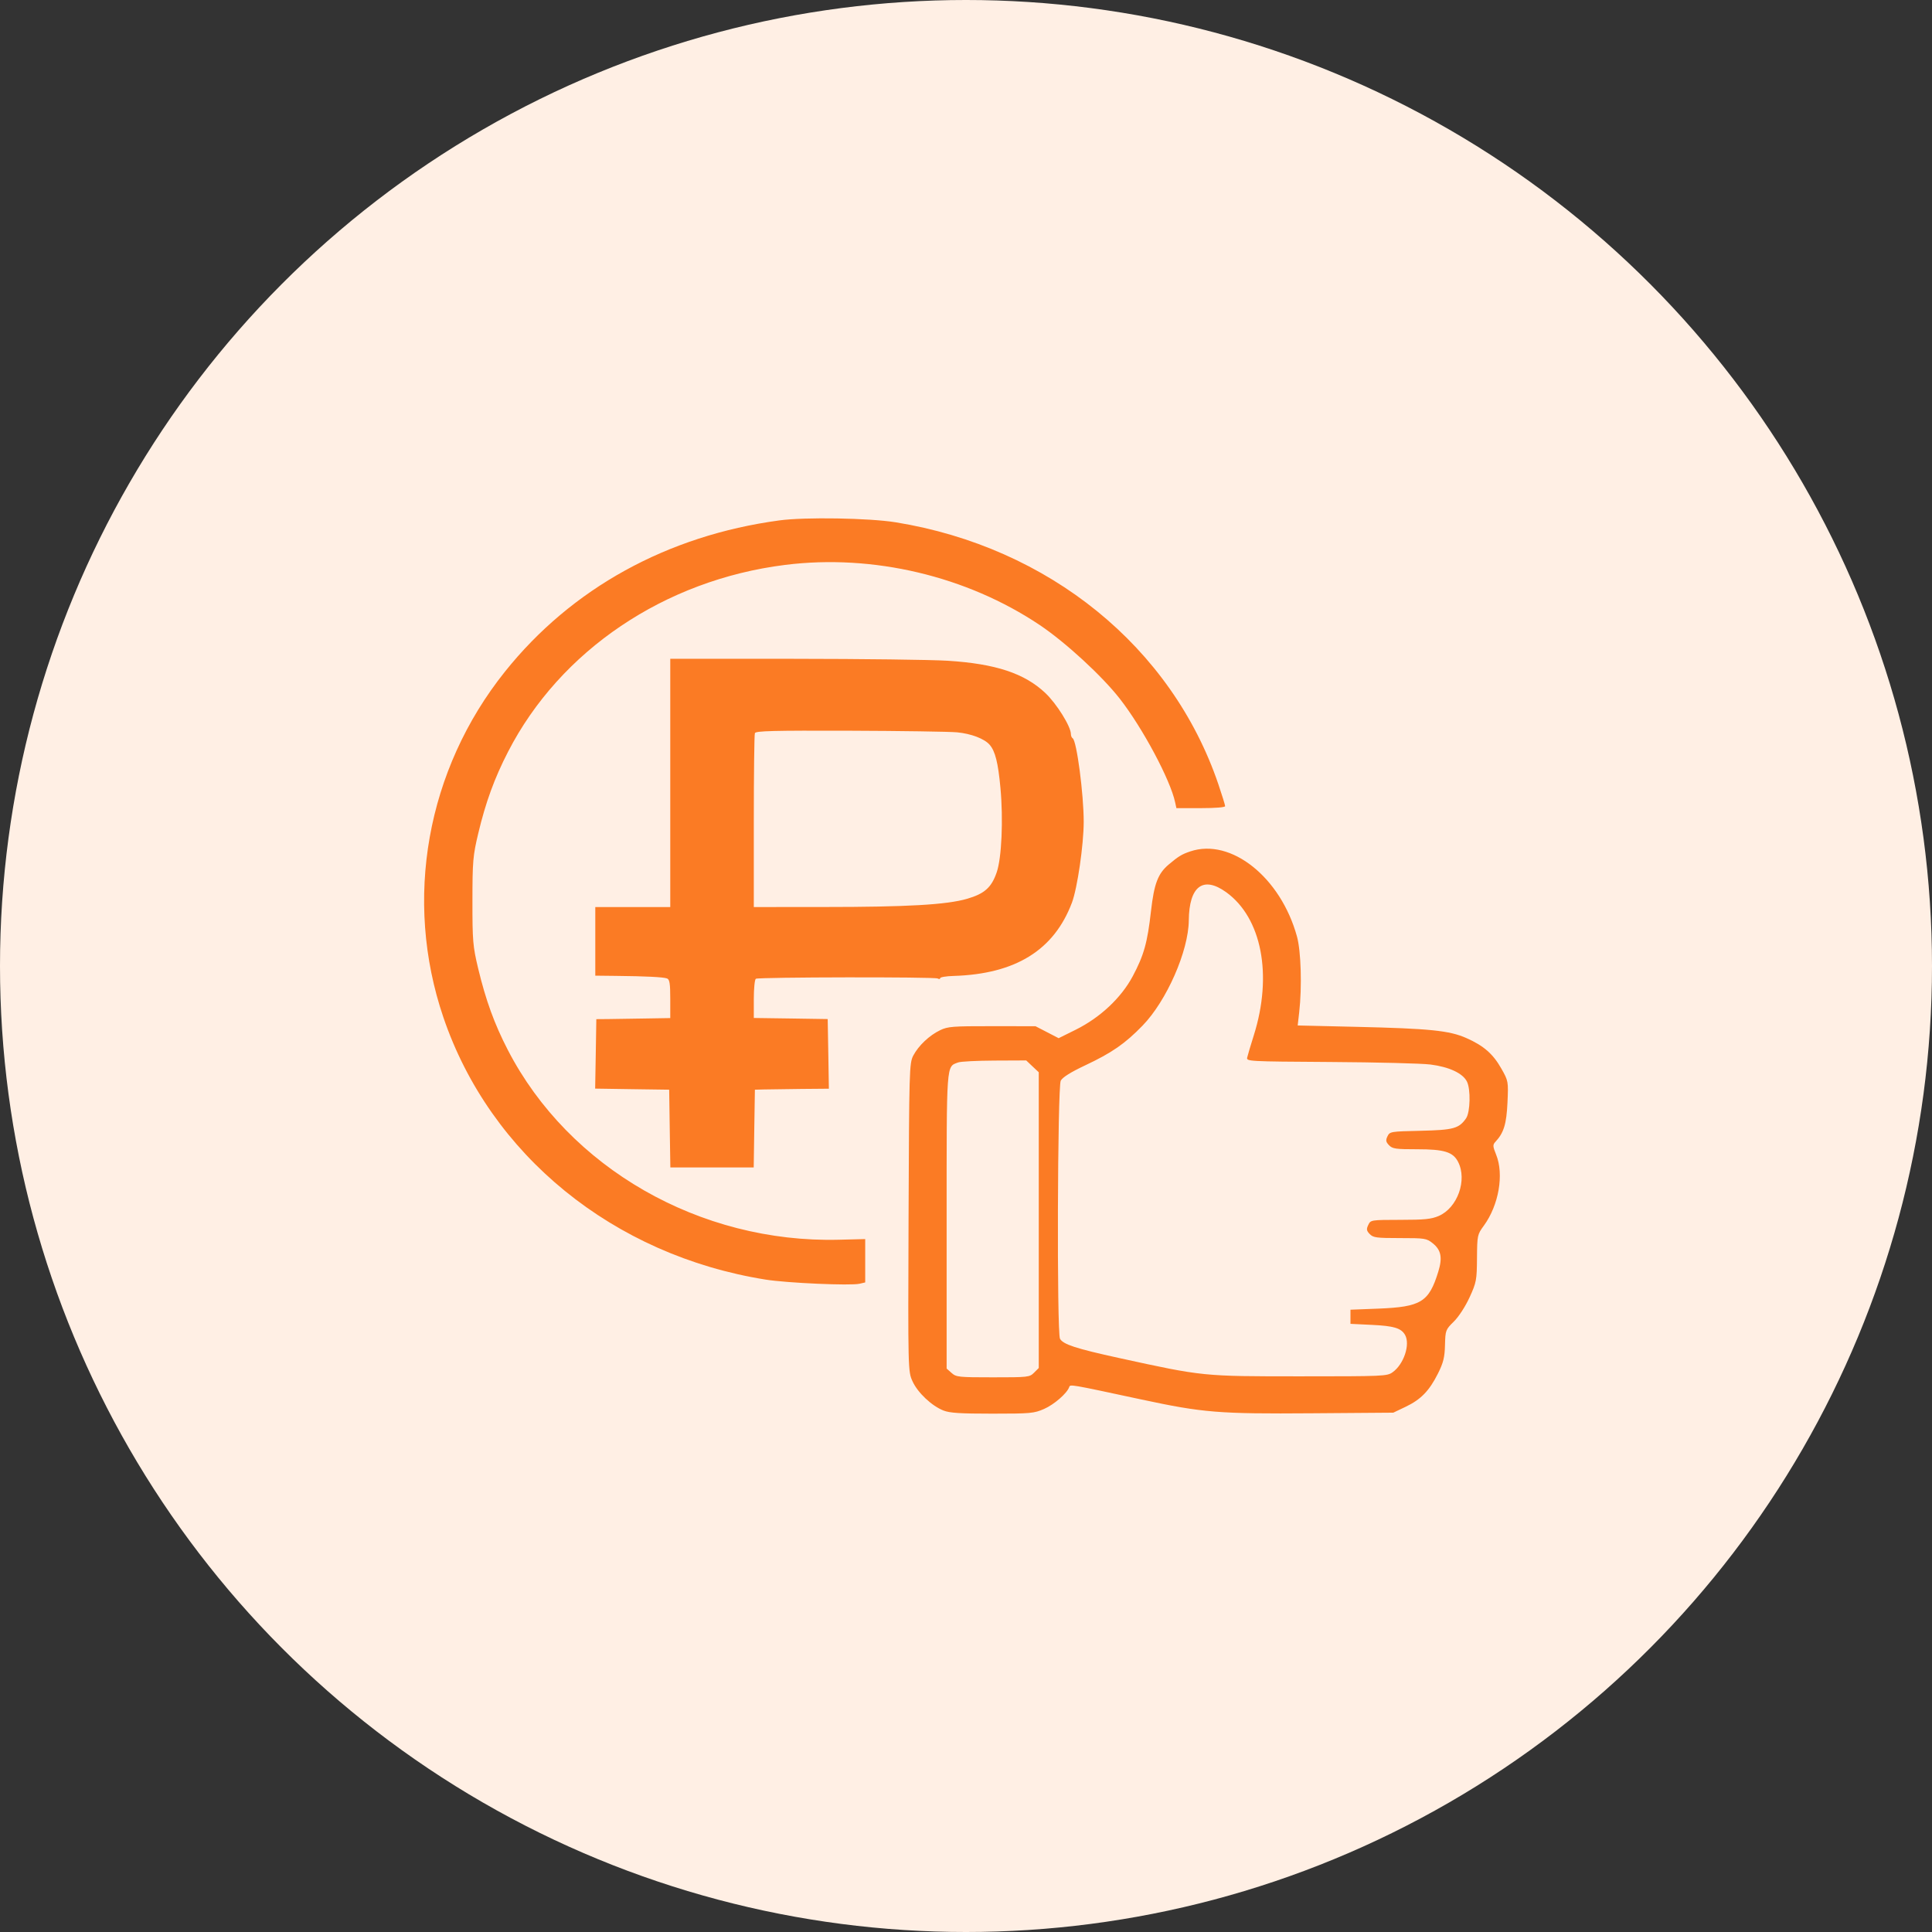 <?xml version="1.0" encoding="UTF-8"?> <svg xmlns="http://www.w3.org/2000/svg" width="41" height="41" viewBox="0 0 41 41" fill="none"><rect x="0" y="0" width="41" height="41" fill="#333333" stroke="none"/> <circle cx="20.5" cy="20.5" r="20.5" fill="#FFEFE4"></circle> <path fill-rule="evenodd" clip-rule="evenodd" d="M16.538 11.044C14.162 11.365 12.13 12.485 10.717 14.252C9.051 16.334 8.56 19.092 9.409 21.589C10.402 24.511 13.017 26.639 16.247 27.155C16.701 27.228 18.053 27.287 18.241 27.243L18.361 27.215L18.361 26.755L18.361 26.295L17.802 26.309C14.855 26.383 12.073 24.788 10.778 22.284C10.493 21.733 10.31 21.23 10.147 20.551C10.035 20.082 10.025 19.967 10.026 19.12C10.026 18.278 10.037 18.156 10.149 17.687C10.306 17.026 10.495 16.51 10.782 15.953C11.888 13.803 14.105 12.308 16.662 11.988C18.525 11.754 20.515 12.225 22.066 13.265C22.615 13.634 23.387 14.345 23.764 14.828C24.25 15.451 24.837 16.551 24.938 17.026L24.965 17.15H25.482C25.792 17.15 25.999 17.133 25.999 17.108C25.999 17.084 25.935 16.877 25.857 16.647C24.867 13.73 22.26 11.612 19.008 11.084C18.443 10.993 17.081 10.97 16.538 11.044ZM14.224 16.615V19.249H13.428H12.633V19.977V20.705L13.076 20.71C13.701 20.716 14.076 20.735 14.155 20.764C14.21 20.783 14.224 20.873 14.224 21.197V21.605L13.69 21.614C13.396 21.619 13.043 21.625 12.905 21.626L12.655 21.628L12.643 22.365L12.63 23.102L13.416 23.114L14.201 23.125L14.213 23.95L14.226 24.775H15.11H15.995L16.007 23.95L16.02 23.125L16.213 23.12C16.319 23.117 16.672 23.112 16.998 23.109L17.59 23.104L17.578 22.365L17.565 21.626L16.781 21.614L15.997 21.603V21.199C15.997 20.978 16.016 20.785 16.04 20.771C16.102 20.735 19.837 20.729 19.899 20.765C19.928 20.782 19.952 20.779 19.952 20.758C19.952 20.737 20.08 20.715 20.236 20.711C21.55 20.671 22.367 20.165 22.748 19.156C22.863 18.85 22.997 17.931 22.998 17.442C22.998 16.851 22.849 15.718 22.764 15.668C22.743 15.656 22.726 15.615 22.726 15.577C22.726 15.418 22.423 14.932 22.183 14.706C21.741 14.289 21.128 14.086 20.111 14.022C19.761 14 18.293 13.982 16.849 13.981L14.224 13.98V16.615ZM20.311 15.541C20.61 15.57 20.888 15.676 21 15.803C21.12 15.939 21.182 16.187 21.231 16.722C21.293 17.395 21.257 18.209 21.151 18.514C21.041 18.834 20.893 18.966 20.523 19.074C20.09 19.2 19.252 19.248 17.486 19.248L15.997 19.249V17.432C15.997 16.433 16.007 15.589 16.02 15.558C16.039 15.511 16.41 15.502 18.032 15.507C19.126 15.511 20.151 15.526 20.311 15.541ZM25.26 18.068C25.079 18.129 25.01 18.171 24.801 18.347C24.573 18.54 24.492 18.754 24.426 19.333C24.35 20.006 24.276 20.27 24.039 20.716C23.795 21.174 23.351 21.592 22.831 21.851L22.466 22.032L22.221 21.905L21.975 21.778L21.053 21.777C20.218 21.776 20.113 21.784 19.952 21.862C19.722 21.972 19.493 22.189 19.381 22.401C19.297 22.562 19.293 22.703 19.281 25.836C19.269 29.088 19.269 29.104 19.366 29.315C19.475 29.555 19.773 29.836 20.023 29.934C20.154 29.986 20.379 30 21.06 30C21.875 30 21.944 29.993 22.157 29.9C22.37 29.807 22.643 29.569 22.69 29.437C22.712 29.374 22.692 29.371 24.226 29.7C25.532 29.98 25.87 30.007 27.841 29.992L29.568 29.979L29.832 29.853C30.154 29.699 30.332 29.515 30.517 29.146C30.63 28.919 30.659 28.803 30.665 28.544C30.673 28.232 30.678 28.217 30.853 28.045C30.957 27.943 31.098 27.725 31.187 27.531C31.331 27.216 31.341 27.164 31.344 26.7C31.348 26.218 31.351 26.199 31.489 26.011C31.807 25.575 31.92 24.922 31.75 24.503C31.677 24.323 31.676 24.294 31.738 24.228C31.913 24.04 31.97 23.852 31.991 23.398C32.011 22.949 32.009 22.939 31.862 22.679C31.684 22.364 31.485 22.191 31.116 22.028C30.755 21.869 30.336 21.827 28.781 21.791L27.539 21.762L27.571 21.481C27.632 20.943 27.61 20.188 27.524 19.875C27.179 18.619 26.124 17.777 25.26 18.068ZM26.02 18.933C26.776 19.477 27.011 20.692 26.607 21.973C26.541 22.183 26.478 22.393 26.468 22.44C26.448 22.524 26.474 22.526 28.235 22.537C29.218 22.543 30.174 22.567 30.359 22.591C30.752 22.641 31.042 22.776 31.13 22.951C31.213 23.113 31.202 23.604 31.112 23.733C30.962 23.949 30.844 23.981 30.147 23.997C29.508 24.011 29.493 24.014 29.444 24.115C29.404 24.198 29.41 24.234 29.477 24.303C29.55 24.38 29.617 24.389 30.081 24.389C30.647 24.389 30.835 24.447 30.942 24.655C31.142 25.042 30.93 25.634 30.531 25.805C30.374 25.872 30.231 25.887 29.715 25.887C29.092 25.888 29.088 25.889 29.037 25.995C28.994 26.084 28.999 26.117 29.067 26.188C29.142 26.265 29.207 26.274 29.708 26.274C30.238 26.274 30.272 26.279 30.402 26.382C30.583 26.526 30.615 26.688 30.522 26.989C30.324 27.632 30.156 27.735 29.25 27.771L28.659 27.794V27.944V28.094L29.113 28.116C29.579 28.138 29.735 28.185 29.817 28.328C29.932 28.531 29.791 28.953 29.552 29.122C29.436 29.205 29.361 29.208 27.59 29.208C25.519 29.208 25.537 29.21 23.748 28.819C22.83 28.618 22.564 28.531 22.495 28.411C22.426 28.288 22.441 23.064 22.511 22.933C22.549 22.862 22.721 22.754 23.024 22.611C23.598 22.341 23.875 22.148 24.248 21.764C24.759 21.237 25.222 20.182 25.228 19.533C25.235 18.807 25.532 18.582 26.02 18.933ZM21.911 22.63L22.044 22.755V25.893V29.031L21.945 29.13C21.849 29.226 21.822 29.229 21.072 29.229C20.341 29.229 20.293 29.224 20.194 29.136L20.089 29.043V25.912C20.089 22.512 20.079 22.643 20.332 22.547C20.386 22.526 20.733 22.509 21.104 22.507L21.778 22.504L21.911 22.63Z" fill="#FB7B24"></path> </svg> 